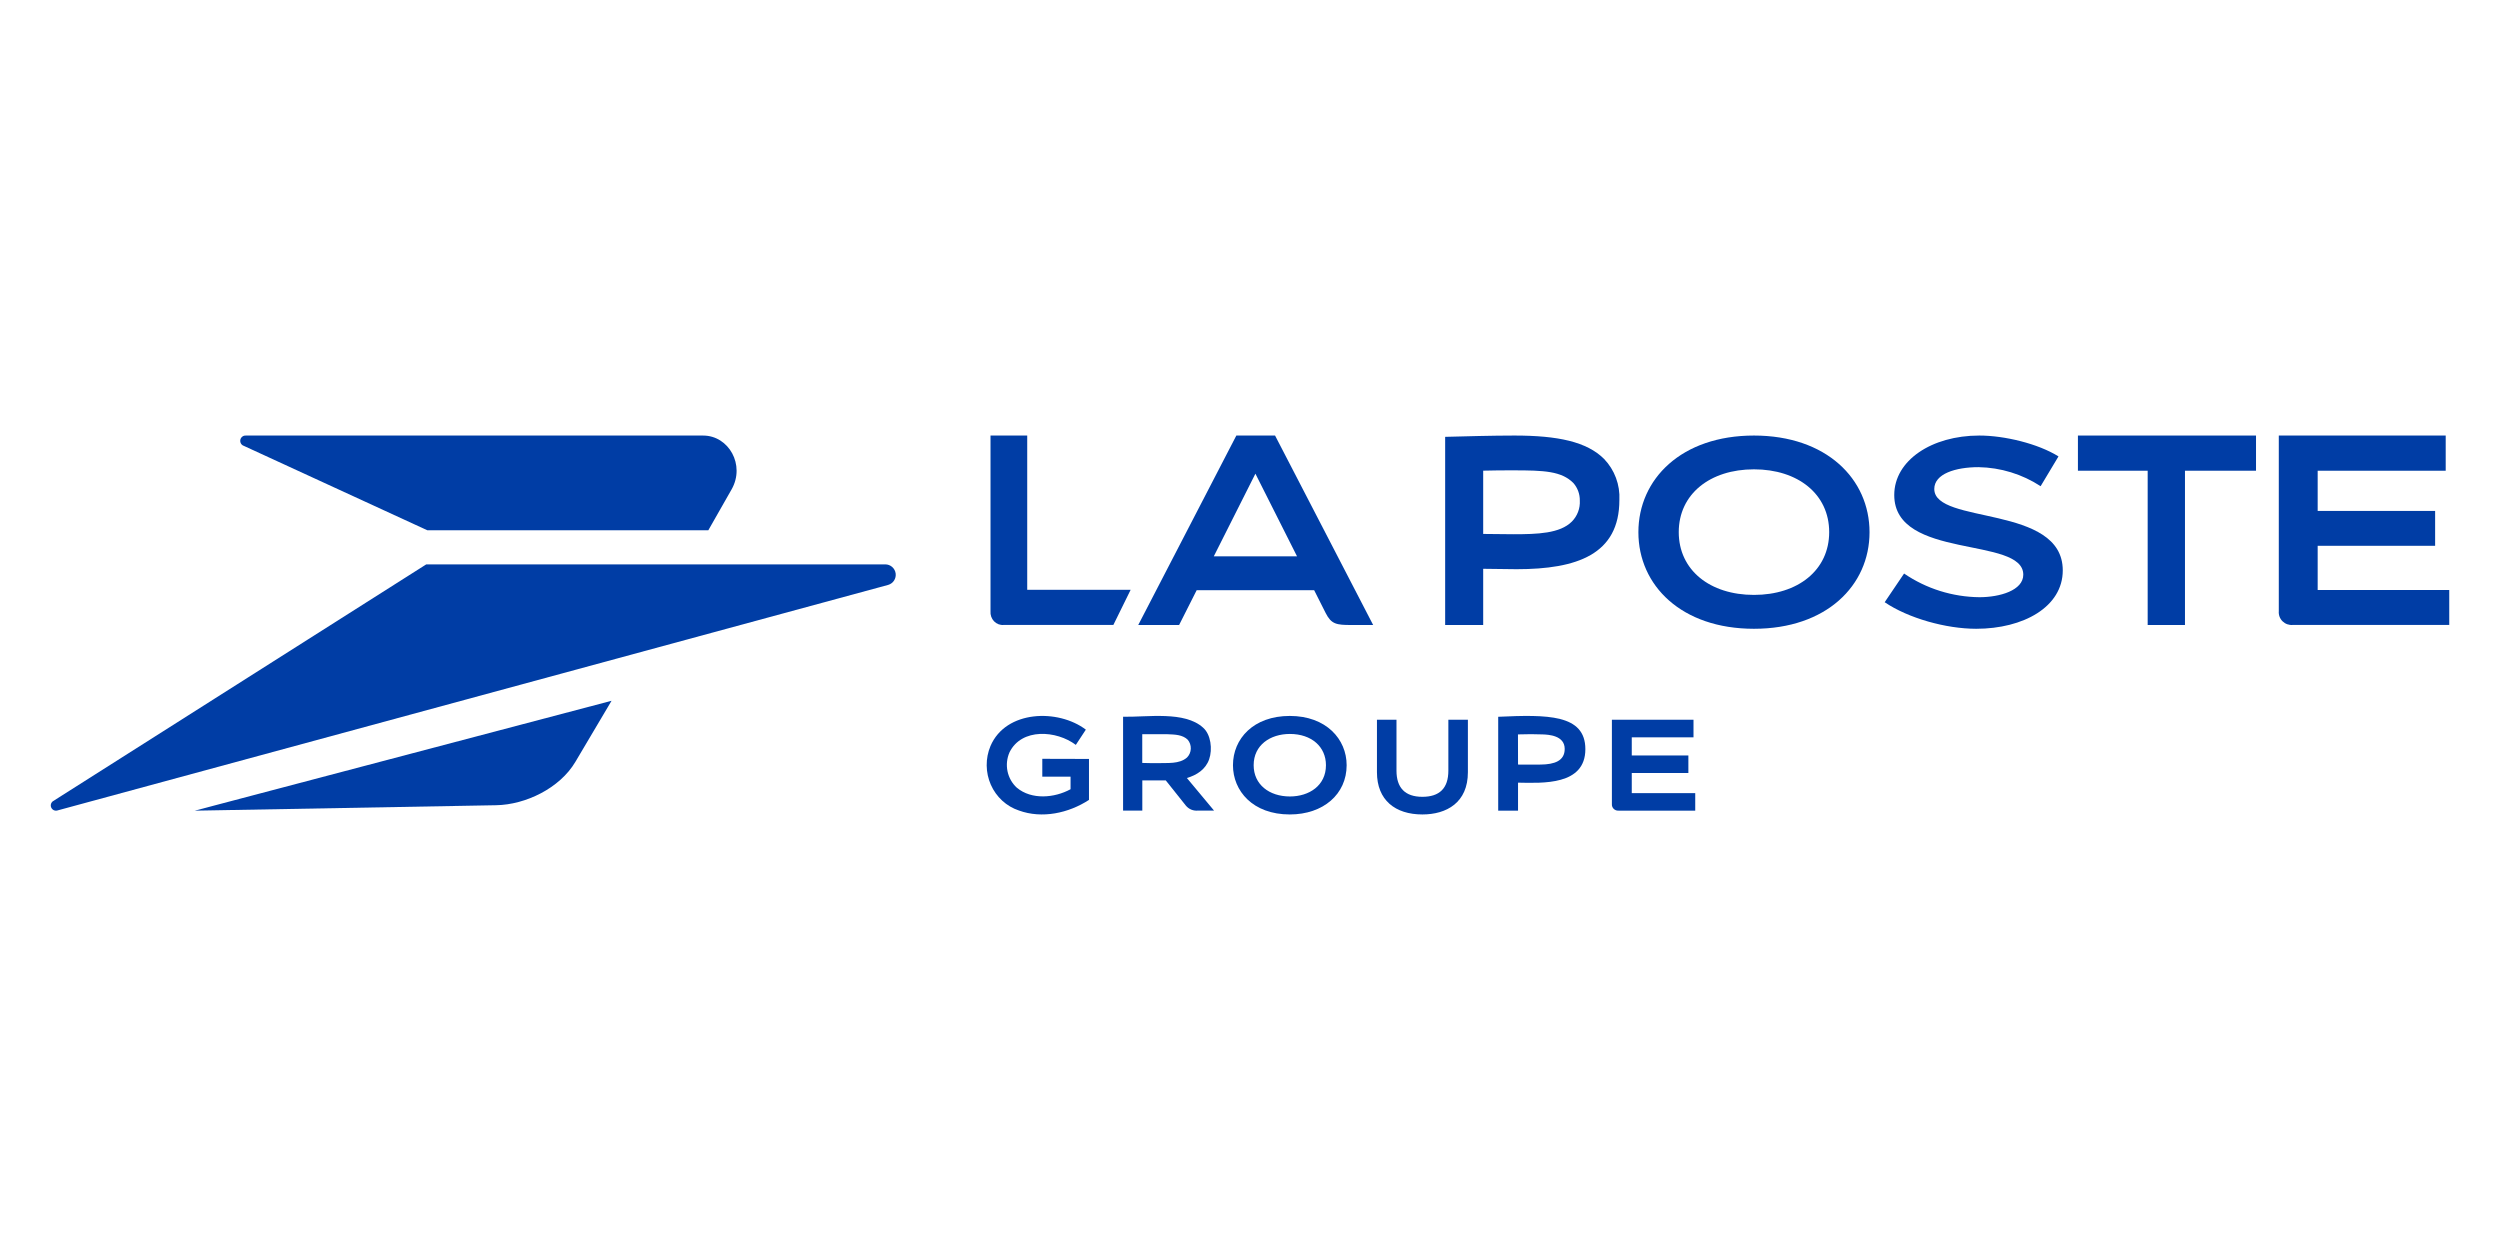 <svg width="160" height="80" viewBox="0 0 160 80" fill="none" xmlns="http://www.w3.org/2000/svg">
<path d="M15.606 28.536L27.35 33.938H45.332L46.82 31.325C47.714 29.756 46.635 27.876 45.006 27.876H15.734C15.653 27.87 15.572 27.894 15.507 27.945C15.442 27.995 15.397 28.067 15.381 28.148C15.366 28.23 15.38 28.314 15.421 28.386C15.463 28.457 15.528 28.511 15.606 28.536Z" fill="#003DA5"/>
<path d="M27.28 36.12H56.657C56.819 36.12 56.974 36.177 57.096 36.283C57.218 36.389 57.298 36.535 57.321 36.694C57.344 36.854 57.308 37.017 57.221 37.153C57.133 37.288 57 37.388 56.845 37.433L3.68 51.868C3.605 51.891 3.525 51.886 3.453 51.856C3.381 51.825 3.322 51.77 3.287 51.7C3.251 51.63 3.241 51.55 3.258 51.474C3.275 51.398 3.319 51.33 3.381 51.282L27.28 36.12Z" fill="#003DA5"/>
<path d="M12.465 51.883L31.761 51.534C33.633 51.5 35.825 50.449 36.824 48.759L39.14 44.85L12.465 51.883Z" fill="#003DA5"/>
<path d="M81.604 27.875H79.126L72.847 40H75.463L76.588 37.771H84.105L84.844 39.236C85.206 39.954 85.541 40 86.483 40H87.882L81.604 27.875ZM77.683 35.605L80.346 30.316L83.01 35.605H77.683Z" fill="#003DA5"/>
<path d="M94.924 36.403V40H92.49V27.958C93.768 27.925 95.494 27.875 96.923 27.875C99.707 27.875 101.56 28.271 102.664 29.375C102.997 29.723 103.255 30.135 103.423 30.587C103.591 31.039 103.665 31.52 103.64 32.002C103.64 35.483 100.929 36.429 97.061 36.429C96.534 36.422 95.549 36.409 94.924 36.403ZM94.924 34.172C95.538 34.172 96.312 34.191 96.845 34.191C98.405 34.191 99.836 34.145 100.601 33.379C100.774 33.203 100.909 32.993 100.996 32.762C101.084 32.531 101.122 32.284 101.108 32.037C101.115 31.623 100.967 31.222 100.695 30.912C99.934 30.15 98.824 30.102 96.845 30.102C96.312 30.102 95.534 30.102 94.924 30.123V34.172Z" fill="#003DA5"/>
<path d="M119.65 34.062C119.65 37.471 116.89 40.242 112.253 40.242C107.615 40.242 104.857 37.471 104.857 34.062C104.857 30.653 107.618 27.875 112.253 27.875C116.888 27.875 119.65 30.653 119.65 34.062ZM112.253 30.037C109.444 30.037 107.44 31.619 107.44 34.056C107.44 36.492 109.441 38.074 112.253 38.074C115.064 38.074 117.068 36.492 117.068 34.056C117.068 31.619 115.064 30.037 112.253 30.037Z" fill="#003DA5"/>
<path d="M131.743 29.21C130.437 28.394 128.29 27.875 126.675 27.875C123.627 27.875 121.232 29.468 121.232 31.681C121.232 35.852 129.49 34.304 129.49 36.78C129.49 37.788 127.981 38.221 126.69 38.221C124.965 38.205 123.283 37.678 121.861 36.706L120.62 38.542C122.124 39.563 124.539 40.242 126.477 40.242C129.494 40.242 132.017 38.844 132.017 36.505C132.017 32.272 123.794 33.59 123.794 31.294C123.794 30.323 125.157 29.898 126.625 29.898C128.039 29.922 129.418 30.345 130.6 31.117L131.743 29.21Z" fill="#003DA5"/>
<path d="M144.385 27.875H132.987V30.126H137.451V40H139.838V30.126H144.385V27.875Z" fill="#003DA5"/>
<path d="M145.843 27.875V39.117C145.833 39.235 145.849 39.354 145.89 39.465C145.931 39.577 145.997 39.678 146.082 39.762C146.167 39.845 146.27 39.91 146.383 39.951C146.496 39.991 146.616 40.007 146.736 39.997H156.752V37.76H148.331V34.93H155.848V32.7H148.331V30.126H156.525V27.875H145.843Z" fill="#003DA5"/>
<path d="M65.742 27.875H63.393V39.117C63.383 39.235 63.398 39.354 63.437 39.465C63.476 39.577 63.538 39.678 63.618 39.762C63.699 39.845 63.796 39.91 63.902 39.951C64.009 39.991 64.123 40.007 64.236 39.997H71.255L72.362 37.746H65.742V27.875Z" fill="#003DA5"/>
<path d="M69.695 48.572V51.194C68.387 52.045 66.688 52.41 65.213 51.873C64.818 51.742 64.454 51.528 64.144 51.244C63.835 50.96 63.586 50.613 63.414 50.224C63.243 49.836 63.152 49.415 63.148 48.989C63.143 48.562 63.226 48.14 63.39 47.748C64.374 45.439 67.72 45.355 69.494 46.697L68.852 47.673C67.625 46.743 65.378 46.574 64.608 48.15C64.441 48.53 64.397 48.955 64.481 49.362C64.566 49.769 64.775 50.138 65.079 50.415C66.02 51.2 67.482 51.075 68.516 50.51V49.707H66.707V48.564L69.695 48.572Z" fill="#003DA5"/>
<path d="M77.698 51.877H76.676C76.53 51.893 76.383 51.873 76.246 51.818C76.11 51.762 75.989 51.673 75.894 51.558L74.61 49.946H73.108V51.877H71.877V45.872C73.447 45.901 75.811 45.495 76.993 46.566C77.497 47.002 77.609 47.953 77.385 48.596C77.16 49.24 76.591 49.611 75.959 49.791L77.698 51.877ZM74.09 48.841C74.709 48.817 75.477 48.915 75.97 48.479C76.117 48.331 76.204 48.13 76.211 47.918C76.219 47.706 76.148 47.499 76.012 47.34C75.678 47.02 75.208 47.011 74.743 46.991C74.248 46.991 73.622 46.98 73.104 46.991V48.828C73.379 48.843 73.829 48.838 74.09 48.841Z" fill="#003DA5"/>
<path d="M86.185 48.973C86.185 50.822 84.695 52.125 82.547 52.125C80.177 52.125 78.91 50.617 78.91 48.973C78.91 47.279 80.221 45.82 82.547 45.82C84.874 45.82 86.185 47.305 86.185 48.973ZM82.552 46.973C81.298 46.973 80.234 47.682 80.234 48.973C80.234 50.208 81.228 50.972 82.552 50.974C83.788 50.974 84.861 50.274 84.861 48.973C84.861 47.798 83.946 46.973 82.552 46.973Z" fill="#003DA5"/>
<path d="M91.031 52.125C89.3 52.125 88.125 51.212 88.125 49.424V46.062H89.375V49.323C89.375 50.402 89.91 50.996 91.031 50.996C92.115 50.996 92.695 50.463 92.695 49.323V46.062H93.945V49.424C93.945 51.365 92.583 52.125 91.031 52.125Z" fill="#003DA5"/>
<path d="M97.154 50.09V51.882H95.885V45.874C99.005 45.733 101.463 45.702 101.463 47.946C101.463 50.277 98.726 50.116 97.154 50.09ZM97.154 48.932C97.64 48.932 98.14 48.943 98.615 48.932C99.474 48.921 100.141 48.703 100.141 47.931C100.141 47.059 99.088 47.015 98.715 47.002C98.249 46.984 97.738 46.98 97.15 47.002L97.154 48.932Z" fill="#003DA5"/>
<path d="M108.384 46.062V47.188H104.433V48.35H108.056V49.471H104.433V50.76H108.495V51.881H103.598C103.54 51.886 103.481 51.878 103.425 51.859C103.37 51.839 103.32 51.808 103.278 51.768C103.237 51.728 103.205 51.679 103.185 51.626C103.164 51.572 103.156 51.515 103.161 51.459V46.062H108.384Z" fill="#003DA5"/>
</svg>

